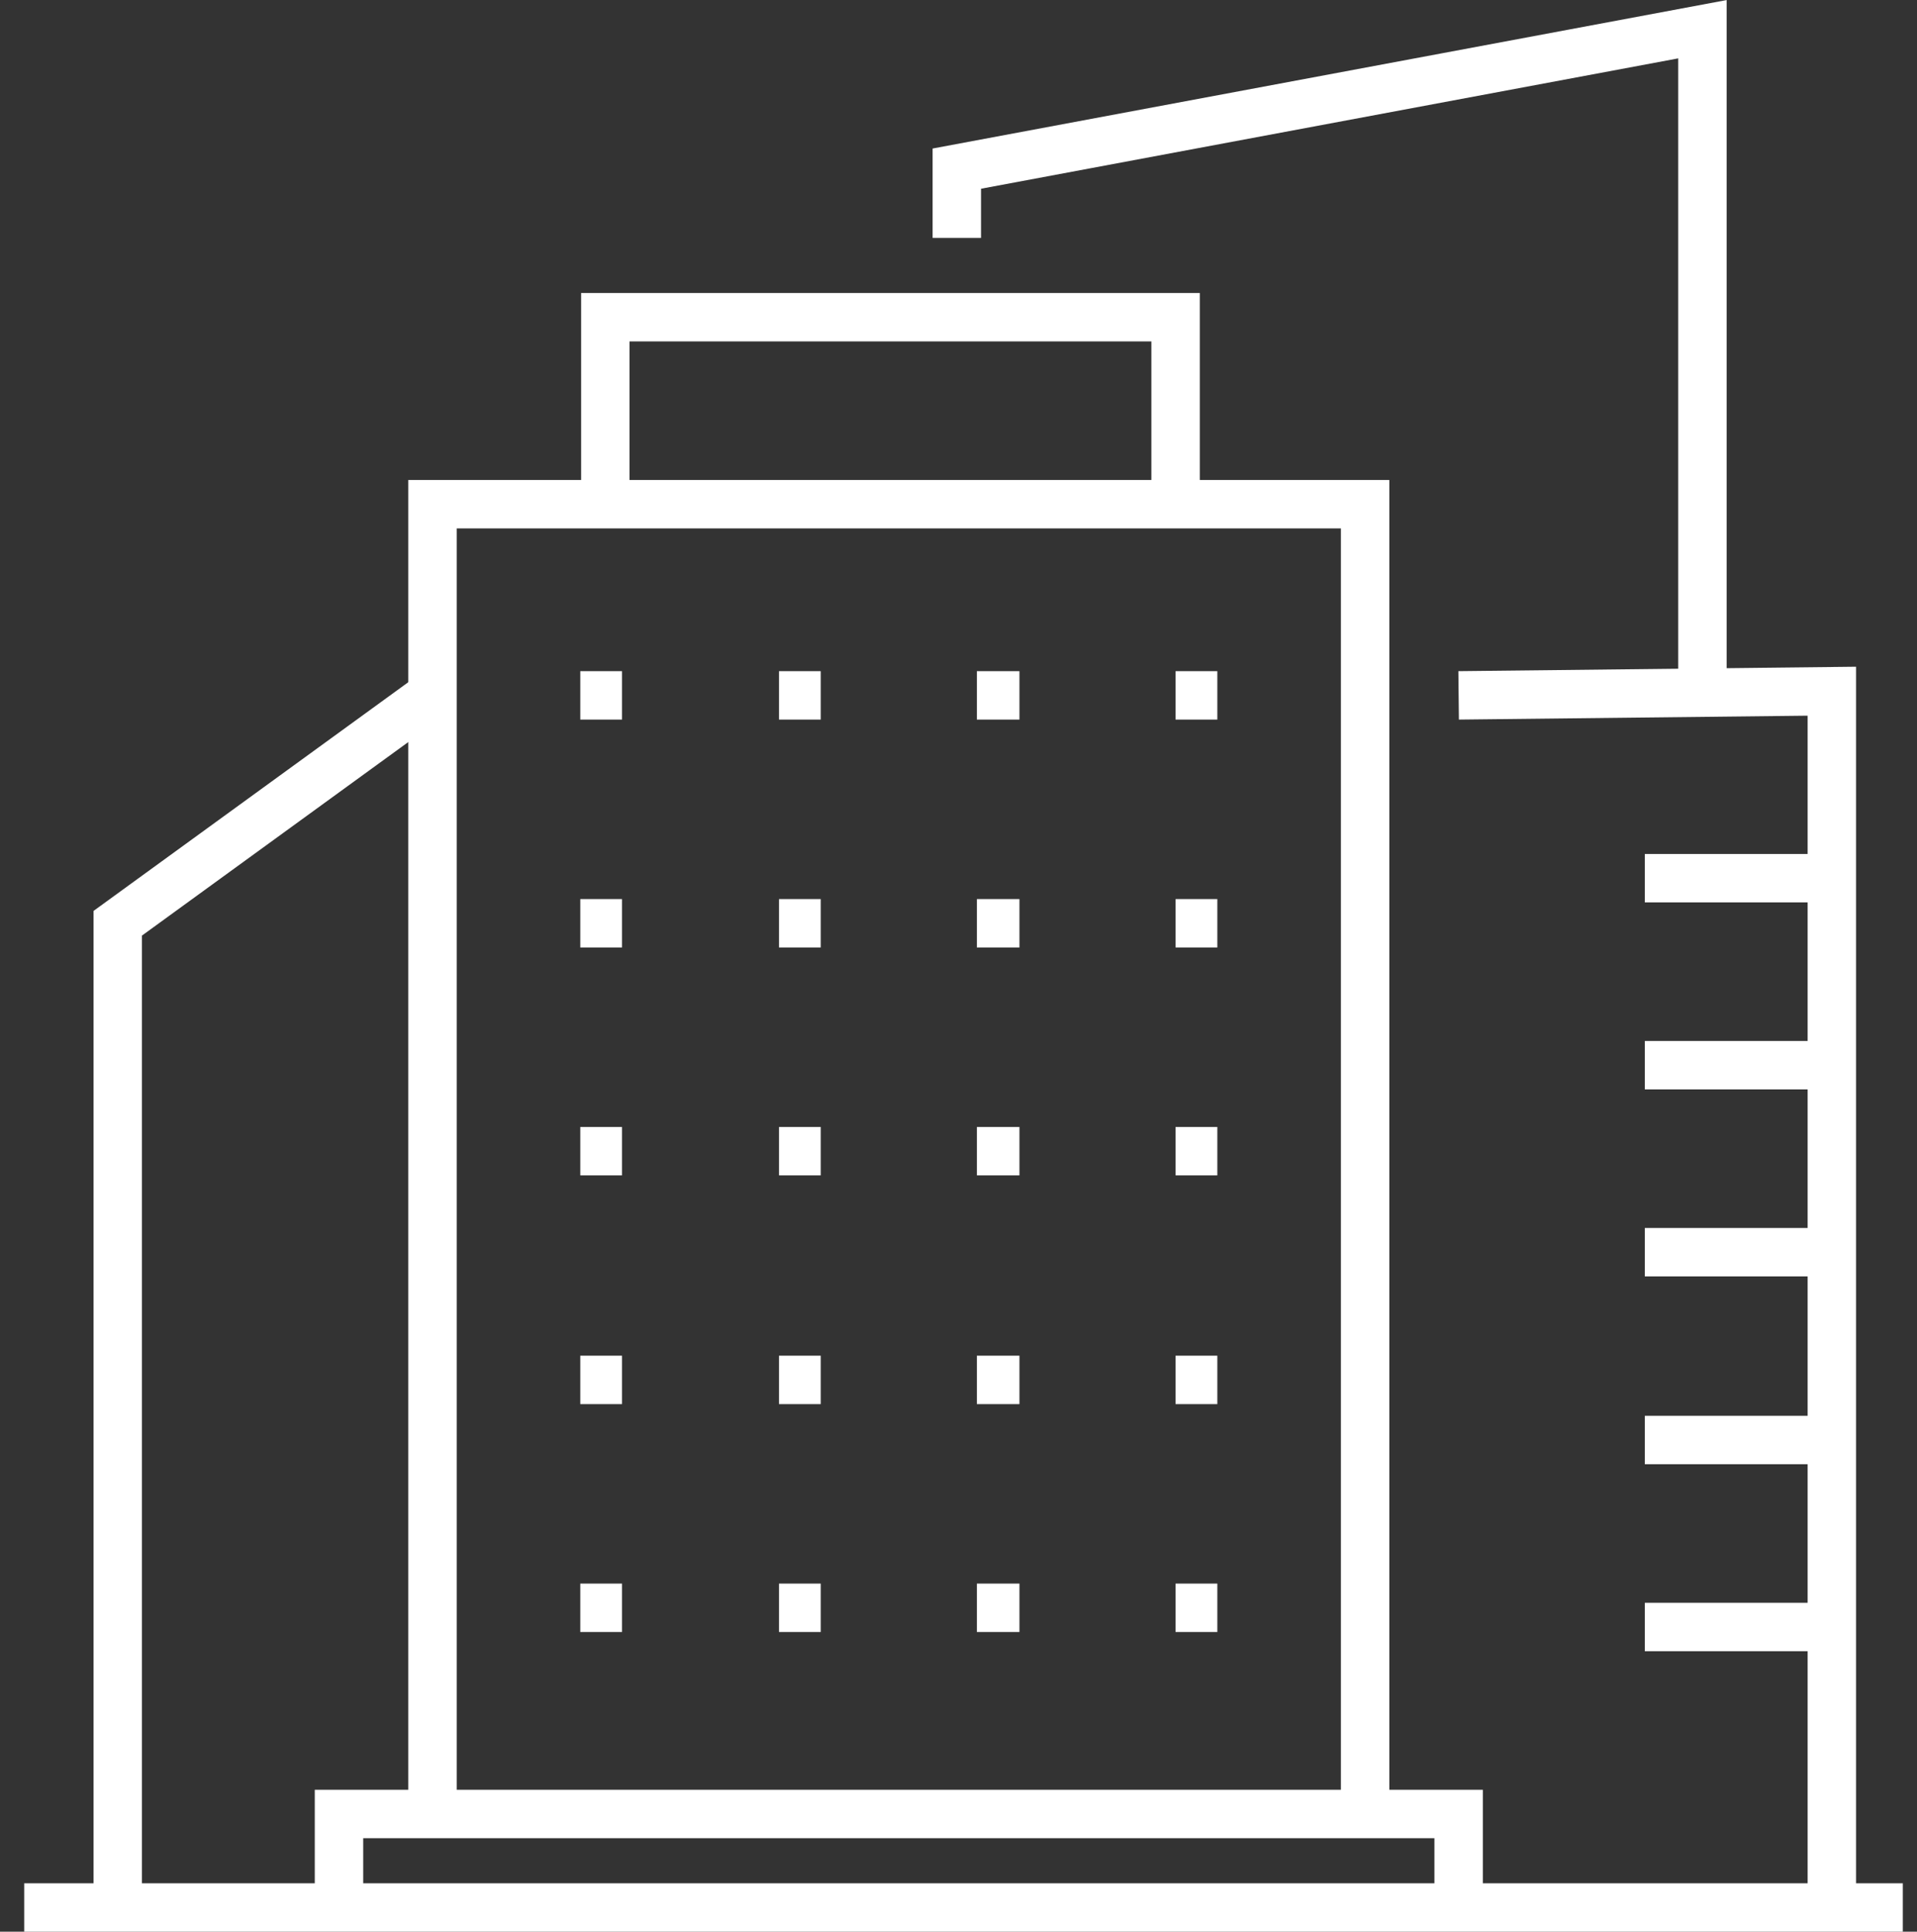 <?xml version="1.0" encoding="UTF-8"?>
<svg id="Layer_1" xmlns="http://www.w3.org/2000/svg" version="1.1" viewBox="0 0 229.6 231.4">
  <rect x="0" y="0" width="229.6" height="231.4" fill="#333333" stroke="none"/>
  <!-- Generator: Adobe Illustrator 29.1.0, SVG Export Plug-In . SVG Version: 2.1.0 Build 142)  -->
  <defs>
    <style>
      .st0 {
        fill: none;
        stroke: #fff;
        stroke-miterlimit: 10;
        stroke-width: 5.8px;
      }
    </style>
  </defs>
  <line class="st0" x1="2.9" y1="228.5" x2="227.9" y2="228.5"/>
  <polyline class="st0" points="51.8 217.3 51.8 60.4 163.5 60.4 163.5 217.3"/>
  <polyline class="st0" points="40.6 228.5 40.6 217.3 174.7 217.3 174.7 228.5"/>
  <line class="st0" x1="74.5" y1="83.3" x2="69.5" y2="83.3"/>
  <line class="st0" x1="74.5" y1="110.6" x2="69.5" y2="110.6"/>
  <line class="st0" x1="74.5" y1="137.9" x2="69.5" y2="137.9"/>
  <line class="st0" x1="74.5" y1="165.3" x2="69.5" y2="165.3"/>
  <line class="st0" x1="74.5" y1="192.6" x2="69.5" y2="192.6"/>
  <line class="st0" x1="98.3" y1="83.3" x2="93.3" y2="83.3"/>
  <line class="st0" x1="98.3" y1="110.6" x2="93.3" y2="110.6"/>
  <line class="st0" x1="98.3" y1="137.9" x2="93.3" y2="137.9"/>
  <line class="st0" x1="98.3" y1="165.3" x2="93.3" y2="165.3"/>
  <line class="st0" x1="98.3" y1="192.6" x2="93.3" y2="192.6"/>
  <line class="st0" x1="122.1" y1="83.3" x2="117" y2="83.3"/>
  <line class="st0" x1="122.1" y1="110.6" x2="117" y2="110.6"/>
  <line class="st0" x1="122.1" y1="137.9" x2="117" y2="137.9"/>
  <line class="st0" x1="122.1" y1="165.3" x2="117" y2="165.3"/>
  <line class="st0" x1="122.1" y1="192.6" x2="117" y2="192.6"/>
  <line class="st0" x1="145.8" y1="83.3" x2="140.8" y2="83.3"/>
  <line class="st0" x1="145.8" y1="110.6" x2="140.8" y2="110.6"/>
  <line class="st0" x1="145.8" y1="137.9" x2="140.8" y2="137.9"/>
  <line class="st0" x1="145.8" y1="165.3" x2="140.8" y2="165.3"/>
  <line class="st0" x1="145.8" y1="192.6" x2="140.8" y2="192.6"/>
  <polyline class="st0" points="72.5 60.4 72.5 38 140.8 38 140.8 60.4"/>
  <polyline class="st0" points="174.7 83.3 219.4 82.8 219.4 228.5"/>
  <line class="st0" x1="219.4" y1="105.2" x2="197" y2="105.2"/>
  <line class="st0" x1="219.4" y1="127.6" x2="197" y2="127.6"/>
  <line class="st0" x1="219.4" y1="150" x2="197" y2="150"/>
  <line class="st0" x1="219.4" y1="172.5" x2="197" y2="172.5"/>
  <line class="st0" x1="219.4" y1="194.9" x2="197" y2="194.9"/>
  <polyline class="st0" points="51.8 83.2 14.1 110.6 14.1 228.5"/>
  <polyline class="st0" points="203.9 82.8 203.9 3.5 114.6 20.2 114.6 28.5"/>
</svg>